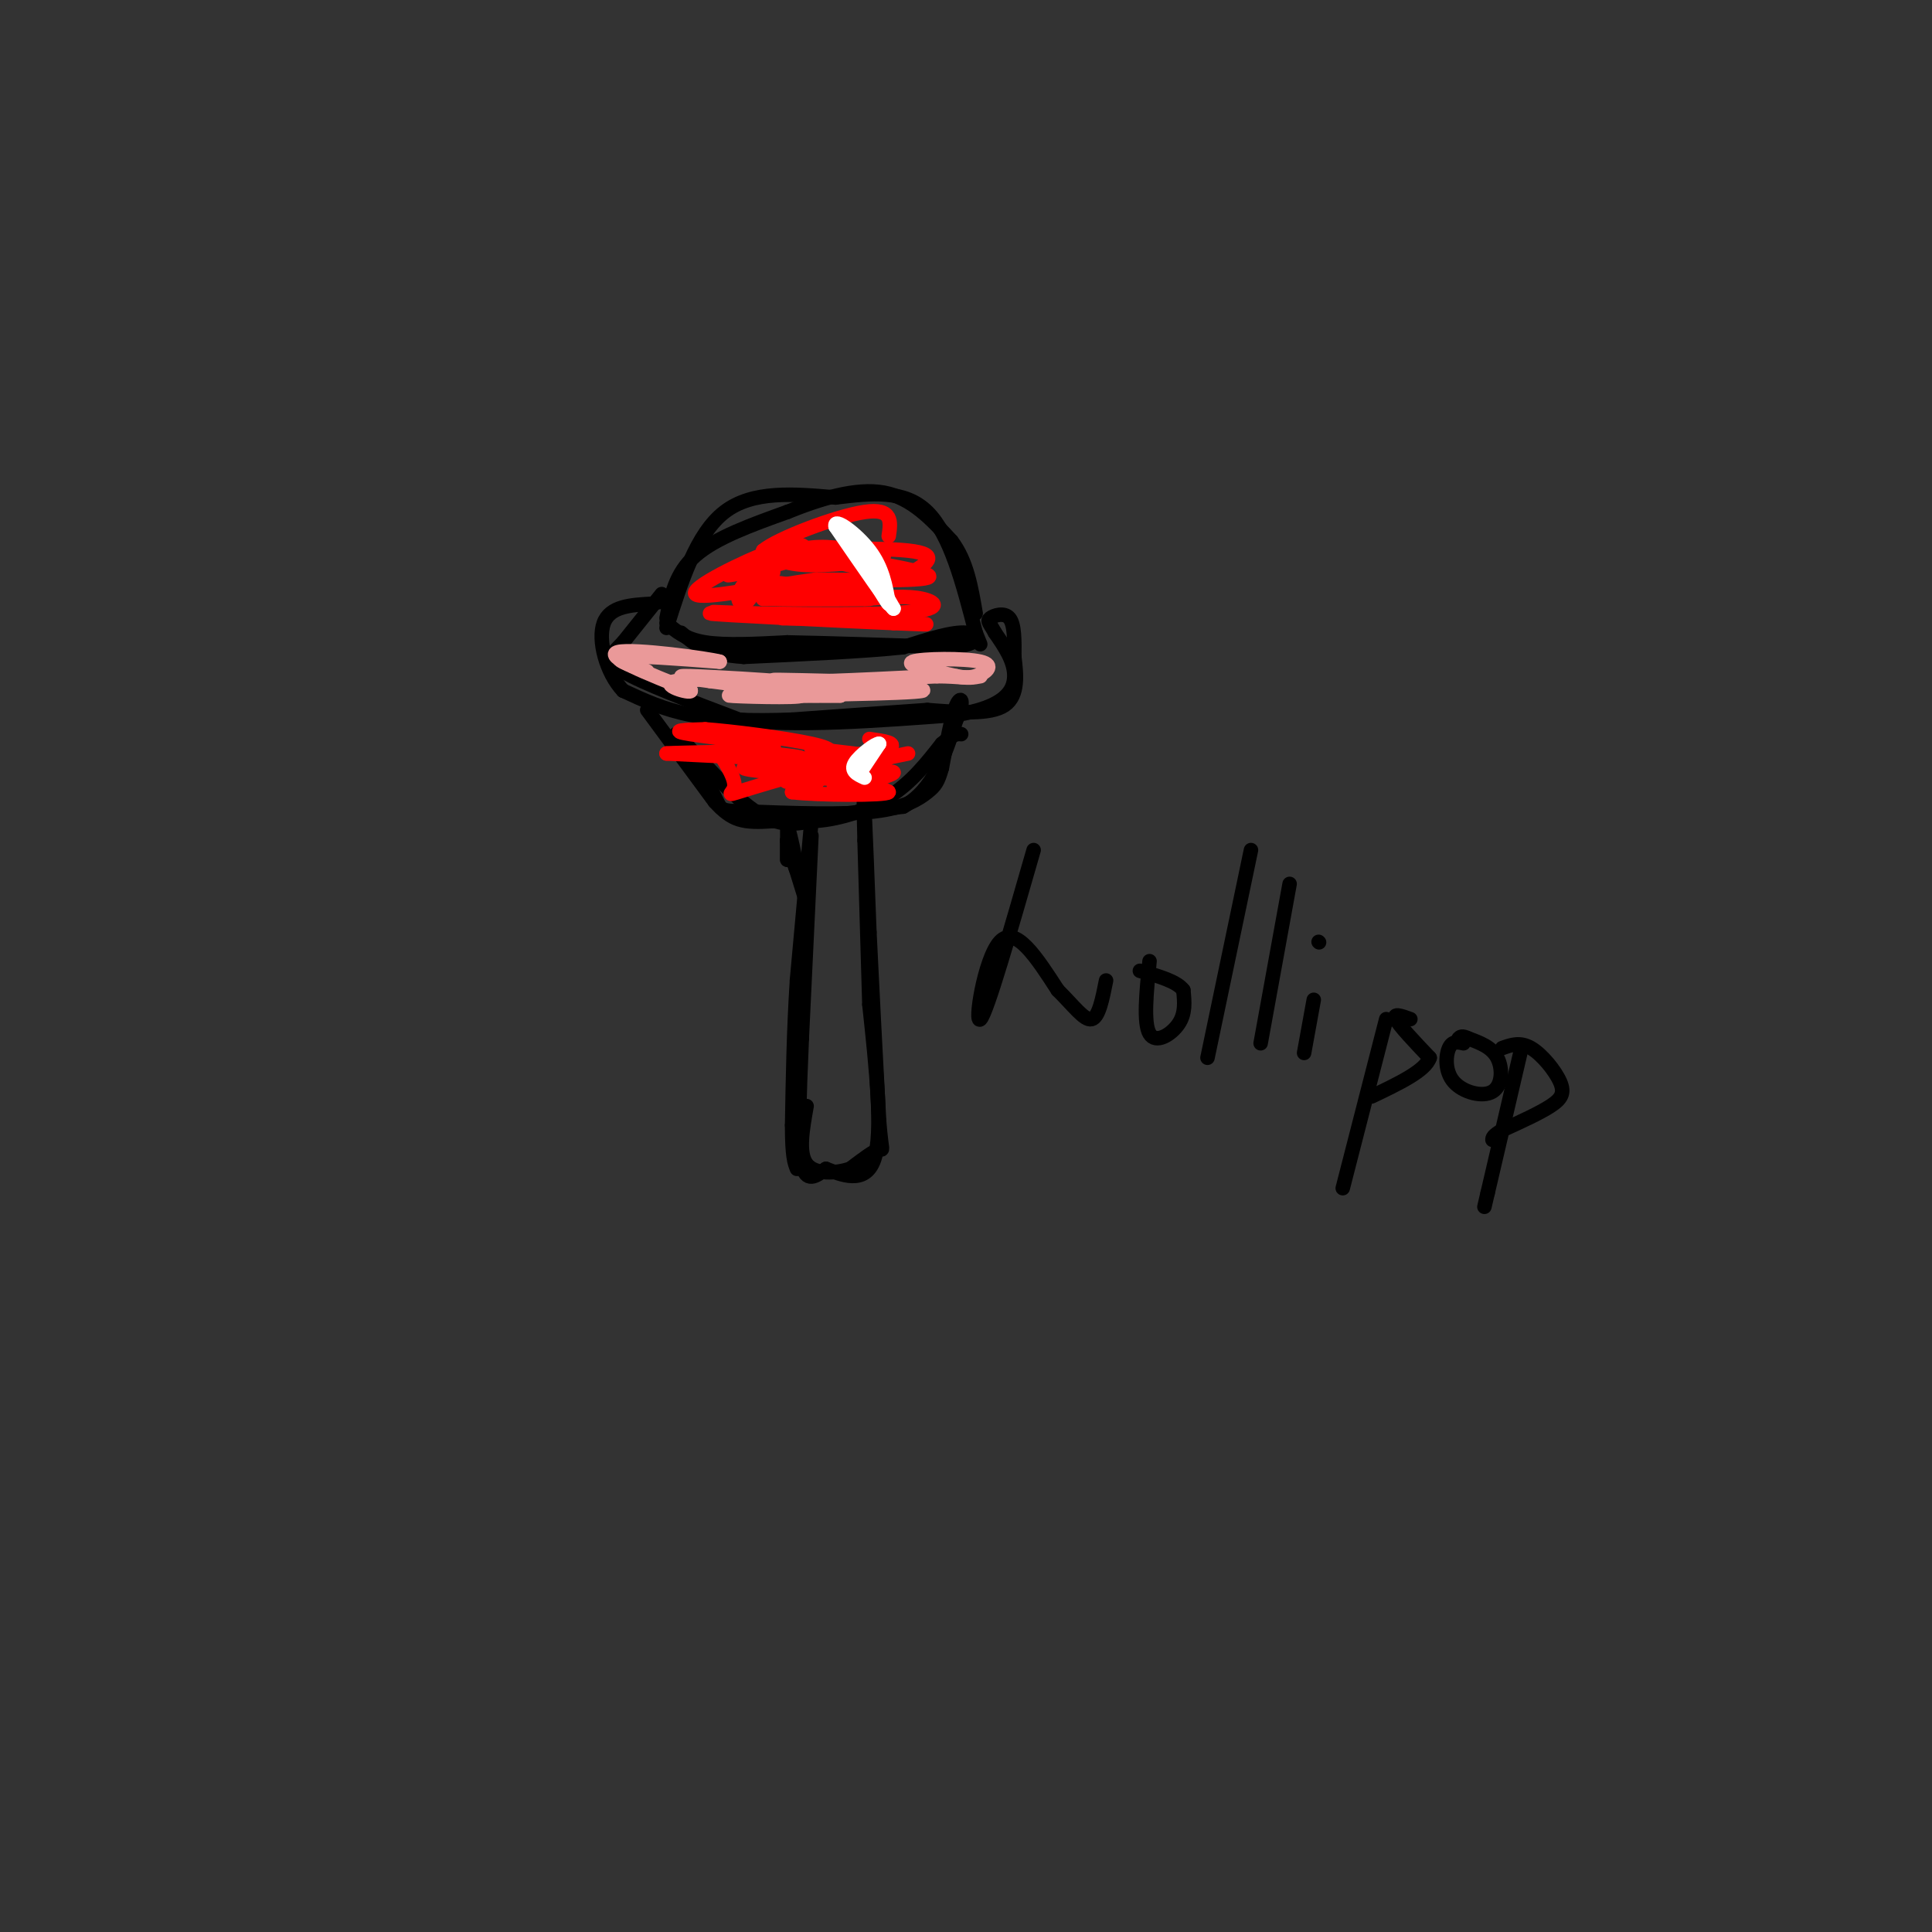 <svg viewBox='0 0 400 400' version='1.1' xmlns='http://www.w3.org/2000/svg' xmlns:xlink='http://www.w3.org/1999/xlink'><rect x="0" y="0" width="400" height="400" fill="#333333" stroke="none"/><g fill='none' stroke='#000000' stroke-width='3' stroke-linecap='round' stroke-linejoin='round'><path d='M138,130c3.083,-9.750 6.167,-19.500 12,-24c5.833,-4.500 14.417,-3.750 23,-3'/><path d='M173,103c7.356,-0.911 14.244,-1.689 19,3c4.756,4.689 7.378,14.844 10,25'/><path d='M202,131c1.667,4.167 0.833,2.083 0,0'/><path d='M137,123c0.000,0.000 -8.000,10.000 -8,10'/><path d='M129,133c-2.311,2.444 -4.089,3.556 0,6c4.089,2.444 14.044,6.222 24,10'/><path d='M153,149c11.500,1.500 28.250,0.250 45,-1'/><path d='M198,148c9.844,-1.533 11.956,-4.867 12,-8c0.044,-3.133 -1.978,-6.067 -4,-9'/><path d='M206,131c-1.071,-1.976 -1.750,-2.417 -1,-3c0.750,-0.583 2.929,-1.310 4,0c1.071,1.310 1.036,4.655 1,8'/><path d='M210,136c0.422,3.422 0.978,7.978 -2,10c-2.978,2.022 -9.489,1.511 -16,1'/><path d='M192,147c-7.333,0.500 -17.667,1.250 -28,2'/><path d='M164,149c-8.400,0.311 -15.400,0.089 -21,-1c-5.600,-1.089 -9.800,-3.044 -14,-5'/><path d='M129,143c-3.511,-3.711 -5.289,-10.489 -4,-14c1.289,-3.511 5.644,-3.756 10,-4'/><path d='M135,125c2.167,-0.667 2.583,-0.333 3,0'/><path d='M138,128c0.917,-4.667 1.833,-9.333 6,-13c4.167,-3.667 11.583,-6.333 19,-9'/><path d='M163,106c6.778,-2.733 14.222,-5.067 20,-4c5.778,1.067 9.889,5.533 14,10'/><path d='M197,112c3.167,4.167 4.083,9.583 5,15'/><path d='M138,129c1.917,1.667 3.833,3.333 8,4c4.167,0.667 10.583,0.333 17,0'/><path d='M163,133c8.500,0.167 21.250,0.583 34,1'/><path d='M197,134c6.533,-0.644 5.867,-2.756 3,-3c-2.867,-0.244 -7.933,1.378 -13,3'/><path d='M187,134c-7.667,0.833 -20.333,1.417 -33,2'/><path d='M154,136c-7.667,-0.500 -10.333,-2.750 -13,-5'/><path d='M134,147c0.000,0.000 14.000,19.000 14,19'/><path d='M148,166c3.644,3.978 5.756,4.422 12,4c6.244,-0.422 16.622,-1.711 27,-3'/><path d='M187,167c6.333,-3.500 8.667,-10.750 11,-18'/><path d='M198,149c1.844,-4.044 0.956,-5.156 0,-3c-0.956,2.156 -1.978,7.578 -3,13'/><path d='M195,159c-0.810,2.905 -1.333,3.667 -3,5c-1.667,1.333 -4.476,3.238 -11,4c-6.524,0.762 -16.762,0.381 -27,0'/><path d='M154,168c-5.178,-0.089 -4.622,-0.311 -6,-3c-1.378,-2.689 -4.689,-7.844 -8,-13'/><path d='M140,152c1.511,1.178 9.289,10.622 15,15c5.711,4.378 9.356,3.689 13,3'/><path d='M168,170c5.089,-0.156 11.311,-2.044 16,-5c4.689,-2.956 7.844,-6.978 11,-11'/><path d='M195,154c2.500,-2.167 3.250,-2.083 4,-2'/><path d='M168,173c0.000,0.000 -2.000,42.000 -2,42'/><path d='M166,215c-0.533,12.267 -0.867,21.933 0,26c0.867,4.067 2.933,2.533 5,1'/><path d='M171,242c3.044,1.133 8.156,3.467 10,-2c1.844,-5.467 0.422,-18.733 -1,-32'/><path d='M180,208c-0.333,-11.000 -0.667,-22.500 -1,-34'/><path d='M179,174c-0.200,-7.733 -0.200,-10.067 0,-6c0.200,4.067 0.600,14.533 1,25'/><path d='M180,193c0.500,10.667 1.250,24.833 2,39'/><path d='M182,232c0.578,7.222 1.022,5.778 0,6c-1.022,0.222 -3.511,2.111 -6,4'/><path d='M176,242c-2.933,0.933 -7.267,1.267 -9,-1c-1.733,-2.267 -0.867,-7.133 0,-12'/><path d='M168,170c0.000,0.000 -3.000,33.000 -3,33'/><path d='M165,203c-0.667,10.500 -0.833,20.250 -1,30'/><path d='M164,233c0.000,6.500 0.500,7.750 1,9'/><path d='M163,174c0.000,0.000 0.000,4.000 0,4'/><path d='M163,178c0.000,-0.500 0.000,-3.750 0,-7'/><path d='M163,171c0.533,1.178 1.867,7.622 2,9c0.133,1.378 -0.933,-2.311 -2,-6'/><path d='M163,174c0.333,1.167 2.167,7.083 4,13'/></g>
<g fill='none' stroke='#ff0000' stroke-width='3' stroke-linecap='round' stroke-linejoin='round'><path d='M168,155c6.583,0.750 13.167,1.500 15,2c1.833,0.500 -1.083,0.750 -4,1'/><path d='M179,158c-5.860,1.217 -18.509,3.759 -15,3c3.509,-0.759 23.175,-4.820 24,-5c0.825,-0.180 -17.193,3.520 -23,5c-5.807,1.480 0.596,0.740 7,0'/><path d='M172,161c4.857,-0.488 13.500,-1.708 13,-1c-0.500,0.708 -10.143,3.345 -12,3c-1.857,-0.345 4.071,-3.673 10,-7'/><path d='M183,156c-4.357,0.417 -20.250,4.958 -27,7c-6.750,2.042 -4.357,1.583 -4,0c0.357,-1.583 -1.321,-4.292 -3,-7'/><path d='M149,156c4.556,-0.822 17.444,0.622 17,1c-0.444,0.378 -14.222,-0.311 -28,-1'/><path d='M138,156c1.690,-0.214 19.917,-0.250 22,-1c2.083,-0.750 -11.976,-2.214 -17,-3c-5.024,-0.786 -1.012,-0.893 3,-1'/><path d='M146,151c5.156,0.369 16.547,1.792 22,3c5.453,1.208 4.967,2.200 0,3c-4.967,0.800 -14.414,1.408 -14,2c0.414,0.592 10.690,1.169 14,2c3.310,0.831 -0.345,1.915 -4,3'/><path d='M164,164c5.048,0.643 19.667,0.750 20,0c0.333,-0.750 -13.619,-2.357 -16,-4c-2.381,-1.643 6.810,-3.321 16,-5'/><path d='M184,155c2.000,-1.167 -1.000,-1.583 -4,-2'/><path d='M162,128c9.583,0.083 19.167,0.167 18,0c-1.167,-0.167 -13.083,-0.583 -25,-1'/><path d='M155,127c-6.726,-0.274 -11.042,-0.458 -3,0c8.042,0.458 28.440,1.560 36,2c7.560,0.440 2.280,0.220 -3,0'/><path d='M185,129c-11.163,-0.501 -37.569,-1.753 -38,-2c-0.431,-0.247 25.115,0.510 37,0c11.885,-0.510 10.110,-2.289 7,-3c-3.110,-0.711 -7.555,-0.356 -12,0'/><path d='M179,124c-8.306,0.003 -23.072,0.011 -21,0c2.072,-0.011 20.981,-0.041 22,0c1.019,0.041 -15.852,0.155 -20,0c-4.148,-0.155 4.426,-0.577 13,-1'/><path d='M173,123c4.689,-0.022 9.911,0.422 7,0c-2.911,-0.422 -13.956,-1.711 -25,-3'/><path d='M155,120c-0.907,-1.577 9.324,-4.021 9,-4c-0.324,0.021 -11.203,2.506 -13,3c-1.797,0.494 5.486,-1.002 8,-1c2.514,0.002 0.257,1.501 -2,3'/><path d='M157,121c-0.852,1.501 -1.981,3.753 -3,4c-1.019,0.247 -1.928,-1.510 0,-4c1.928,-2.490 6.694,-5.711 11,-7c4.306,-1.289 8.153,-0.644 12,0'/><path d='M177,114c-3.369,0.060 -17.792,0.208 -16,0c1.792,-0.208 19.798,-0.774 27,0c7.202,0.774 3.601,2.887 0,5'/><path d='M188,119c-5.940,-0.357 -20.792,-3.750 -19,-4c1.792,-0.250 20.226,2.643 23,4c2.774,1.357 -10.113,1.179 -23,1'/><path d='M169,120c-10.083,1.369 -23.792,4.292 -25,3c-1.208,-1.292 10.083,-6.798 16,-9c5.917,-2.202 6.458,-1.101 7,0'/><path d='M167,114c5.476,0.071 15.667,0.250 16,1c0.333,0.750 -9.190,2.071 -15,2c-5.810,-0.071 -7.905,-1.536 -10,-3'/><path d='M158,114c2.889,-2.467 15.111,-7.133 21,-8c5.889,-0.867 5.444,2.067 5,5'/></g>
<g fill='none' stroke='#ea9999' stroke-width='3' stroke-linecap='round' stroke-linejoin='round'><path d='M134,139c-3.750,-1.333 -7.500,-2.667 -5,-3c2.500,-0.333 11.250,0.333 20,1'/><path d='M149,137c-2.222,-0.644 -17.778,-2.756 -21,-2c-3.222,0.756 5.889,4.378 15,8'/><path d='M143,143c0.145,0.766 -6.992,-1.321 -3,-2c3.992,-0.679 19.113,0.048 20,0c0.887,-0.048 -12.461,-0.871 -17,-1c-4.539,-0.129 -0.270,0.435 4,1'/><path d='M147,141c6.083,0.833 19.292,2.417 19,3c-0.292,0.583 -14.083,0.167 -15,0c-0.917,-0.167 11.042,-0.083 23,0'/><path d='M174,144c-2.541,0.029 -20.392,0.100 -16,0c4.392,-0.100 31.029,-0.373 33,-1c1.971,-0.627 -20.722,-1.608 -28,-2c-7.278,-0.392 0.861,-0.196 9,0'/><path d='M172,141c5.167,-0.167 13.583,-0.583 22,-1'/><path d='M194,140c4.903,0.018 6.159,0.561 8,0c1.841,-0.561 4.265,-2.228 1,-3c-3.265,-0.772 -12.219,-0.649 -14,0c-1.781,0.649 3.609,1.825 9,3'/><path d='M198,140c2.333,0.500 3.667,0.250 5,0'/></g>
<g fill='none' stroke='#ffffff' stroke-width='3' stroke-linecap='round' stroke-linejoin='round'><path d='M177,112c0.000,0.000 8.000,14.000 8,14'/><path d='M185,126c-0.667,-0.500 -6.333,-8.750 -12,-17'/><path d='M173,109c-0.489,-2.022 4.289,1.422 7,5c2.711,3.578 3.356,7.289 4,11'/><path d='M184,125c-0.667,-0.500 -4.333,-7.250 -8,-14'/><path d='M178,160c0.000,0.000 4.000,-6.000 4,-6'/><path d='M182,154c-0.578,-0.178 -4.022,2.378 -5,4c-0.978,1.622 0.511,2.311 2,3'/></g>
<g fill='none' stroke='#000000' stroke-width='3' stroke-linecap='round' stroke-linejoin='round'><path d='M214,176c-4.822,16.778 -9.644,33.556 -11,35c-1.356,1.444 0.756,-12.444 4,-16c3.244,-3.556 7.622,3.222 12,10'/><path d='M219,205c3.289,3.244 5.511,6.356 7,6c1.489,-0.356 2.244,-4.178 3,-8'/><path d='M238,199c-0.644,6.400 -1.289,12.800 0,15c1.289,2.200 4.511,0.200 6,-2c1.489,-2.200 1.244,-4.600 1,-7'/><path d='M245,205c-1.333,-1.833 -5.167,-2.917 -9,-4'/><path d='M259,176c0.000,0.000 -9.000,43.000 -9,43'/><path d='M267,183c0.000,0.000 -6.000,33.000 -6,33'/><path d='M272,207c0.000,0.000 -2.000,11.000 -2,11'/><path d='M273,195c0.000,0.000 0.100,0.100 0.1,0.1'/><path d='M287,211c0.000,0.000 -9.000,35.000 -9,35'/><path d='M292,211c-1.833,-0.667 -3.667,-1.333 -3,0c0.667,1.333 3.833,4.667 7,8'/><path d='M296,219c-0.833,2.667 -6.417,5.333 -12,8'/><path d='M303,216c-1.156,-0.260 -2.313,-0.520 -3,1c-0.687,1.520 -0.906,4.820 1,7c1.906,2.180 5.936,3.241 8,2c2.064,-1.241 2.161,-4.783 1,-7c-1.161,-2.217 -3.581,-3.108 -6,-4'/><path d='M304,215c-1.333,-0.667 -1.667,-0.333 -2,0'/><path d='M315,217c0.000,0.000 -7.000,30.000 -7,30'/><path d='M308,247c-1.167,5.000 -0.583,2.500 0,0'/><path d='M311,217c1.857,-0.673 3.714,-1.345 6,0c2.286,1.345 5.000,4.708 6,7c1.000,2.292 0.286,3.512 -2,5c-2.286,1.488 -6.143,3.244 -10,5'/><path d='M311,234c-2.000,1.167 -2.000,1.583 -2,2'/></g>
</svg>